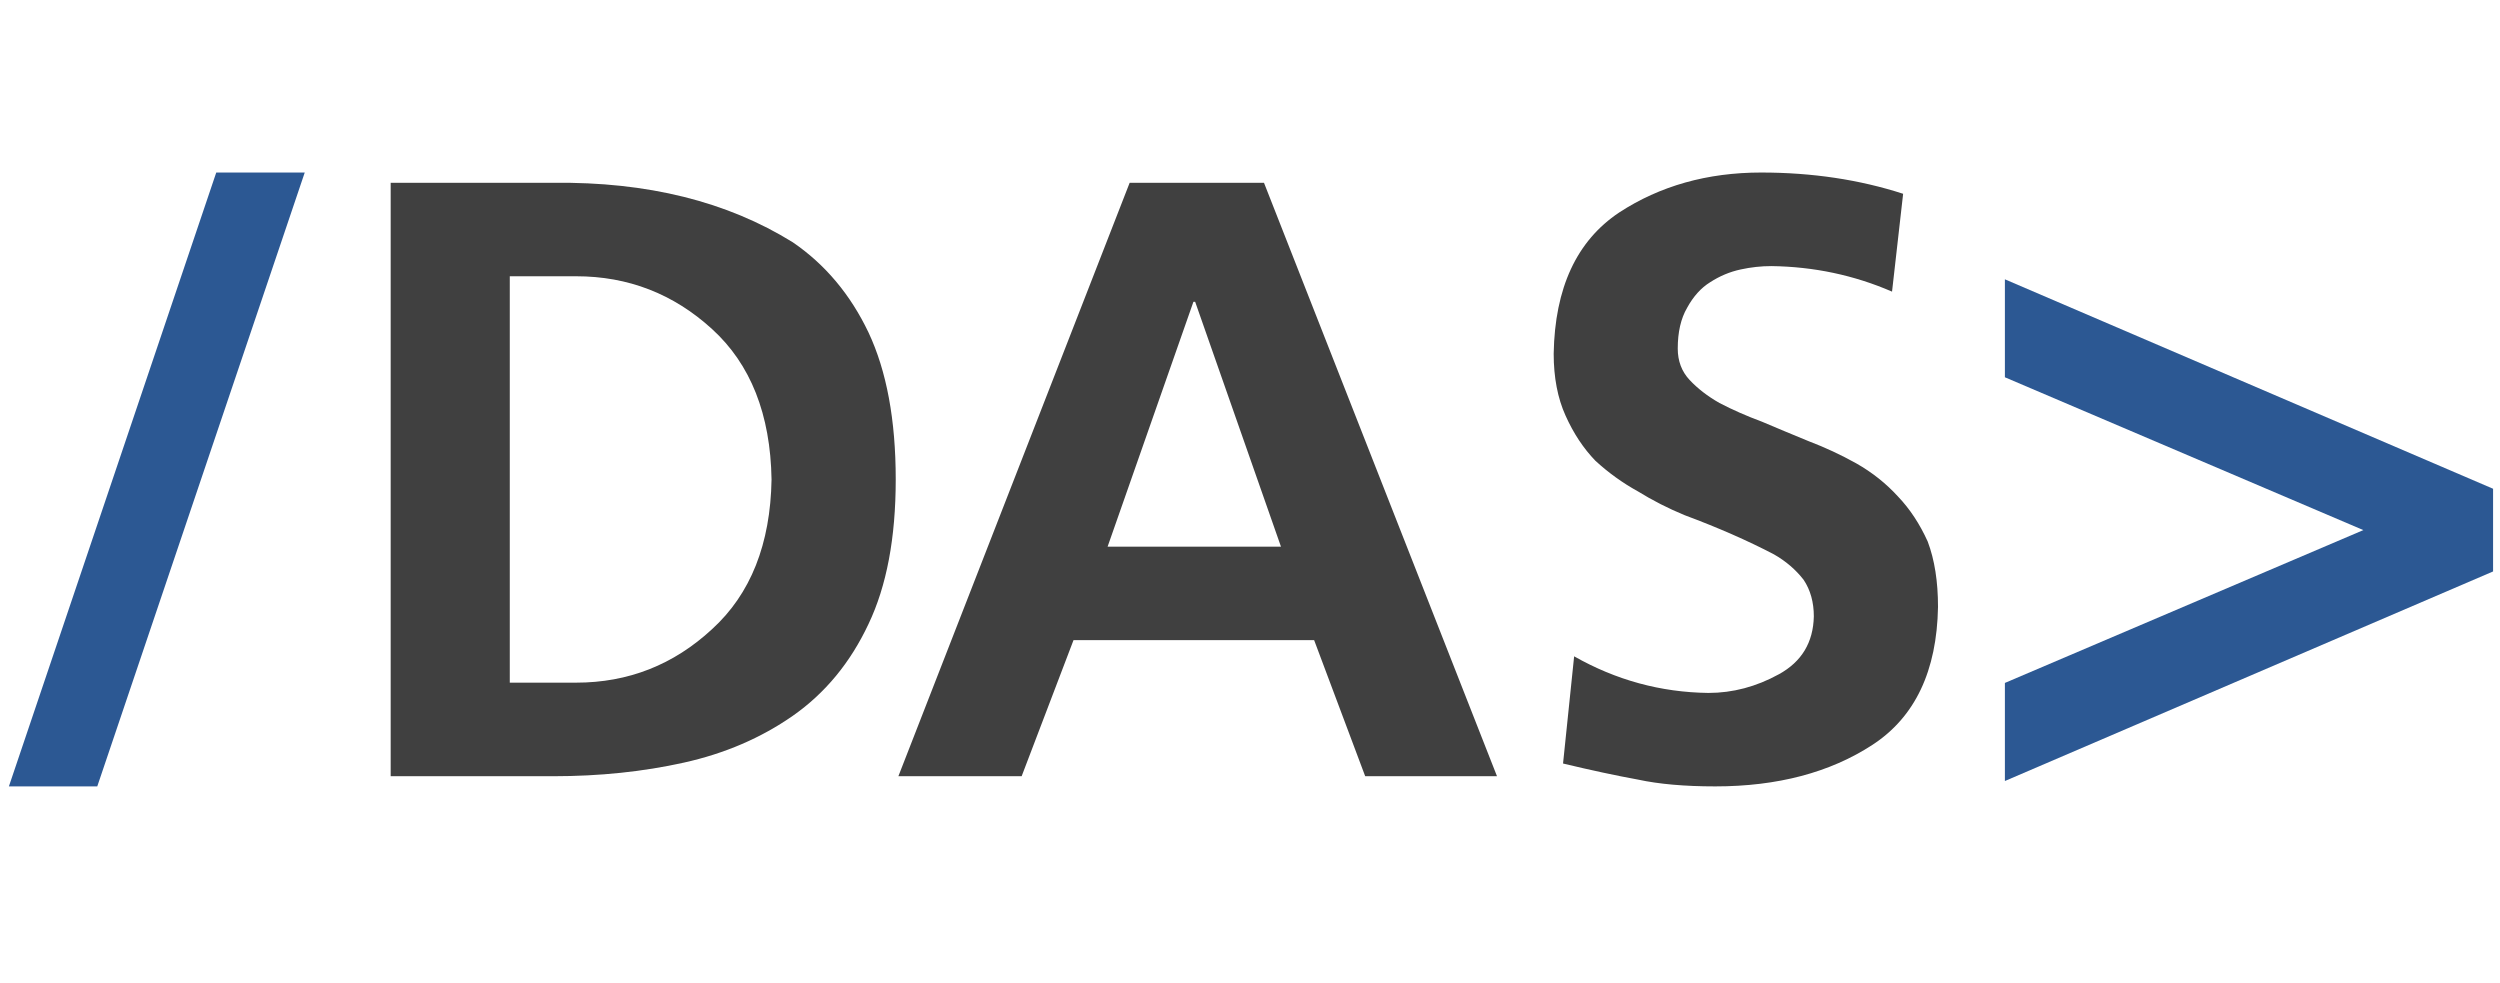 <?xml version="1.0" encoding="UTF-8"?>
<svg xmlns="http://www.w3.org/2000/svg" xmlns:xlink="http://www.w3.org/1999/xlink" width="338.148pt" height="133pt" viewBox="0 0 338.148 133" version="1.1">
<defs>
<g>
<symbol overflow="visible" id="glyph0-0">
<path style="stroke:none;" d="M 50.828 -0.922 L 50.828 -57.953 L 6.672 -57.953 L 6.672 -0.922 Z M 5.75 -58.875 L 51.75 -58.875 L 51.75 0 L 5.75 0 Z M 5.75 -58.875 "/>
</symbol>
<symbol overflow="visible" id="glyph0-1">
<path style="stroke:none;" d="M 2.422 1.375 L 14.375 1.375 L 42.438 -81.656 L 30.469 -81.656 Z M 2.422 1.375 "/>
</symbol>
<symbol overflow="visible" id="glyph0-2">
<path style="stroke:none;" d="M 9.312 0 L 31.281 0 C 37.562 0 43.461 -0.613 48.984 -1.844 C 54.504 -3.07 59.41 -5.18 63.703 -8.172 C 68.078 -11.234 71.488 -15.367 73.938 -20.578 C 76.395 -25.723 77.625 -32.242 77.625 -40.141 C 77.625 -48.18 76.395 -54.812 73.938 -60.031 C 71.488 -65.164 68.078 -69.227 63.703 -72.219 C 54.816 -77.738 44.008 -80.422 31.281 -80.266 L 9.312 -80.266 Z M 25.422 -67.625 L 34.391 -67.625 C 41.441 -67.625 47.57 -65.242 52.781 -60.484 C 58 -55.734 60.68 -48.953 60.828 -40.141 C 60.68 -31.398 58 -24.648 52.781 -19.891 C 47.57 -15.066 41.441 -12.656 34.391 -12.656 L 25.422 -12.656 Z M 25.422 -67.625 "/>
</symbol>
<symbol overflow="visible" id="glyph0-3">
<path style="stroke:none;" d="M 52.781 -31.047 L 29.328 -31.047 L 40.938 -64.172 L 41.172 -64.172 Z M 1.031 0 L 17.703 0 L 24.719 -18.406 L 57.266 -18.406 L 64.172 0 L 82 0 L 50.484 -80.266 L 32.312 -80.266 Z M 1.031 0 "/>
</symbol>
<symbol overflow="visible" id="glyph0-4">
<path style="stroke:none;" d="M 52.438 -65.547 L 53.938 -78.781 C 48.031 -80.695 41.629 -81.656 34.734 -81.656 C 27.453 -81.656 21.051 -79.852 15.531 -76.25 C 9.781 -72.414 6.828 -66.051 6.672 -57.156 C 6.672 -53.938 7.207 -51.141 8.281 -48.766 C 9.352 -46.379 10.695 -44.348 12.312 -42.672 C 14.07 -41.055 15.988 -39.676 18.062 -38.531 C 20.051 -37.301 22.156 -36.227 24.375 -35.312 C 28.906 -33.625 32.93 -31.859 36.453 -30.016 C 38.066 -29.098 39.41 -27.945 40.484 -26.562 C 41.398 -25.188 41.859 -23.539 41.859 -21.625 C 41.785 -18.094 40.211 -15.484 37.141 -13.797 C 34.078 -12.109 30.895 -11.266 27.594 -11.266 C 21.156 -11.348 15.102 -13 9.438 -16.219 L 7.938 -1.719 C 11.77 -0.801 15.145 -0.078 18.062 0.453 C 20.895 1.066 24.379 1.375 28.516 1.375 C 36.953 1.375 44.047 -0.5 49.797 -4.25 C 55.547 -8.008 58.5 -14.223 58.656 -22.891 C 58.656 -26.336 58.191 -29.285 57.266 -31.734 C 56.191 -34.117 54.852 -36.148 53.25 -37.828 C 51.633 -39.598 49.754 -41.094 47.609 -42.312 C 45.535 -43.469 43.391 -44.469 41.172 -45.312 C 38.941 -46.227 36.832 -47.109 34.844 -47.953 C 32.77 -48.723 30.852 -49.566 29.094 -50.484 C 27.488 -51.398 26.145 -52.438 25.062 -53.594 C 23.988 -54.738 23.453 -56.156 23.453 -57.844 C 23.453 -60.07 23.875 -61.91 24.719 -63.359 C 25.562 -64.898 26.598 -66.051 27.828 -66.812 C 29.129 -67.656 30.508 -68.234 31.969 -68.547 C 33.352 -68.848 34.734 -69 36.109 -69 C 41.859 -68.926 47.301 -67.773 52.438 -65.547 Z M 52.438 -65.547 "/>
</symbol>
<symbol overflow="visible" id="glyph1-0">
<path style="stroke:none;" d="M 57.453 -1.047 L 57.453 -65.516 L 7.547 -65.516 L 7.547 -1.047 Z M 6.5 -66.562 L 58.5 -66.562 L 58.5 0 L 6.5 0 Z M 6.5 -66.562 "/>
</symbol>
<symbol overflow="visible" id="glyph1-1">
<path style="stroke:none;" d="M 5.984 -12.219 L 5.984 1.047 L 72.016 -27.297 L 72.016 -38.484 L 5.984 -66.812 L 5.984 -53.562 L 54.469 -32.891 Z M 5.984 -12.219 "/>
</symbol>
</g>
</defs>
<g id="surface1">
<rect x="0" y="0" width="338.148" height="133" fill="none"/>
<g style="fill:rgb(44,88,147);fill-opacity:1;">
  <use xlink:href="#glyph0-1" x="-1.219" y="104.992"/>
</g>
<g style="fill:rgb(64,64,64);fill-opacity:1;">
  <use xlink:href="#glyph0-2" x="43.531" y="104.992"/>
</g>
<g style="fill:rgb(64,64,64);fill-opacity:1;">
  <use xlink:href="#glyph0-3" x="120.483" y="104.992"/>
  <use xlink:href="#glyph0-4" x="203.478" y="104.992"/>
</g>
<g style="fill:rgb(44,88,147);fill-opacity:1;">
  <use xlink:href="#glyph1-1" x="265.196" y="104.592"/>
</g>
</g>
</svg>
